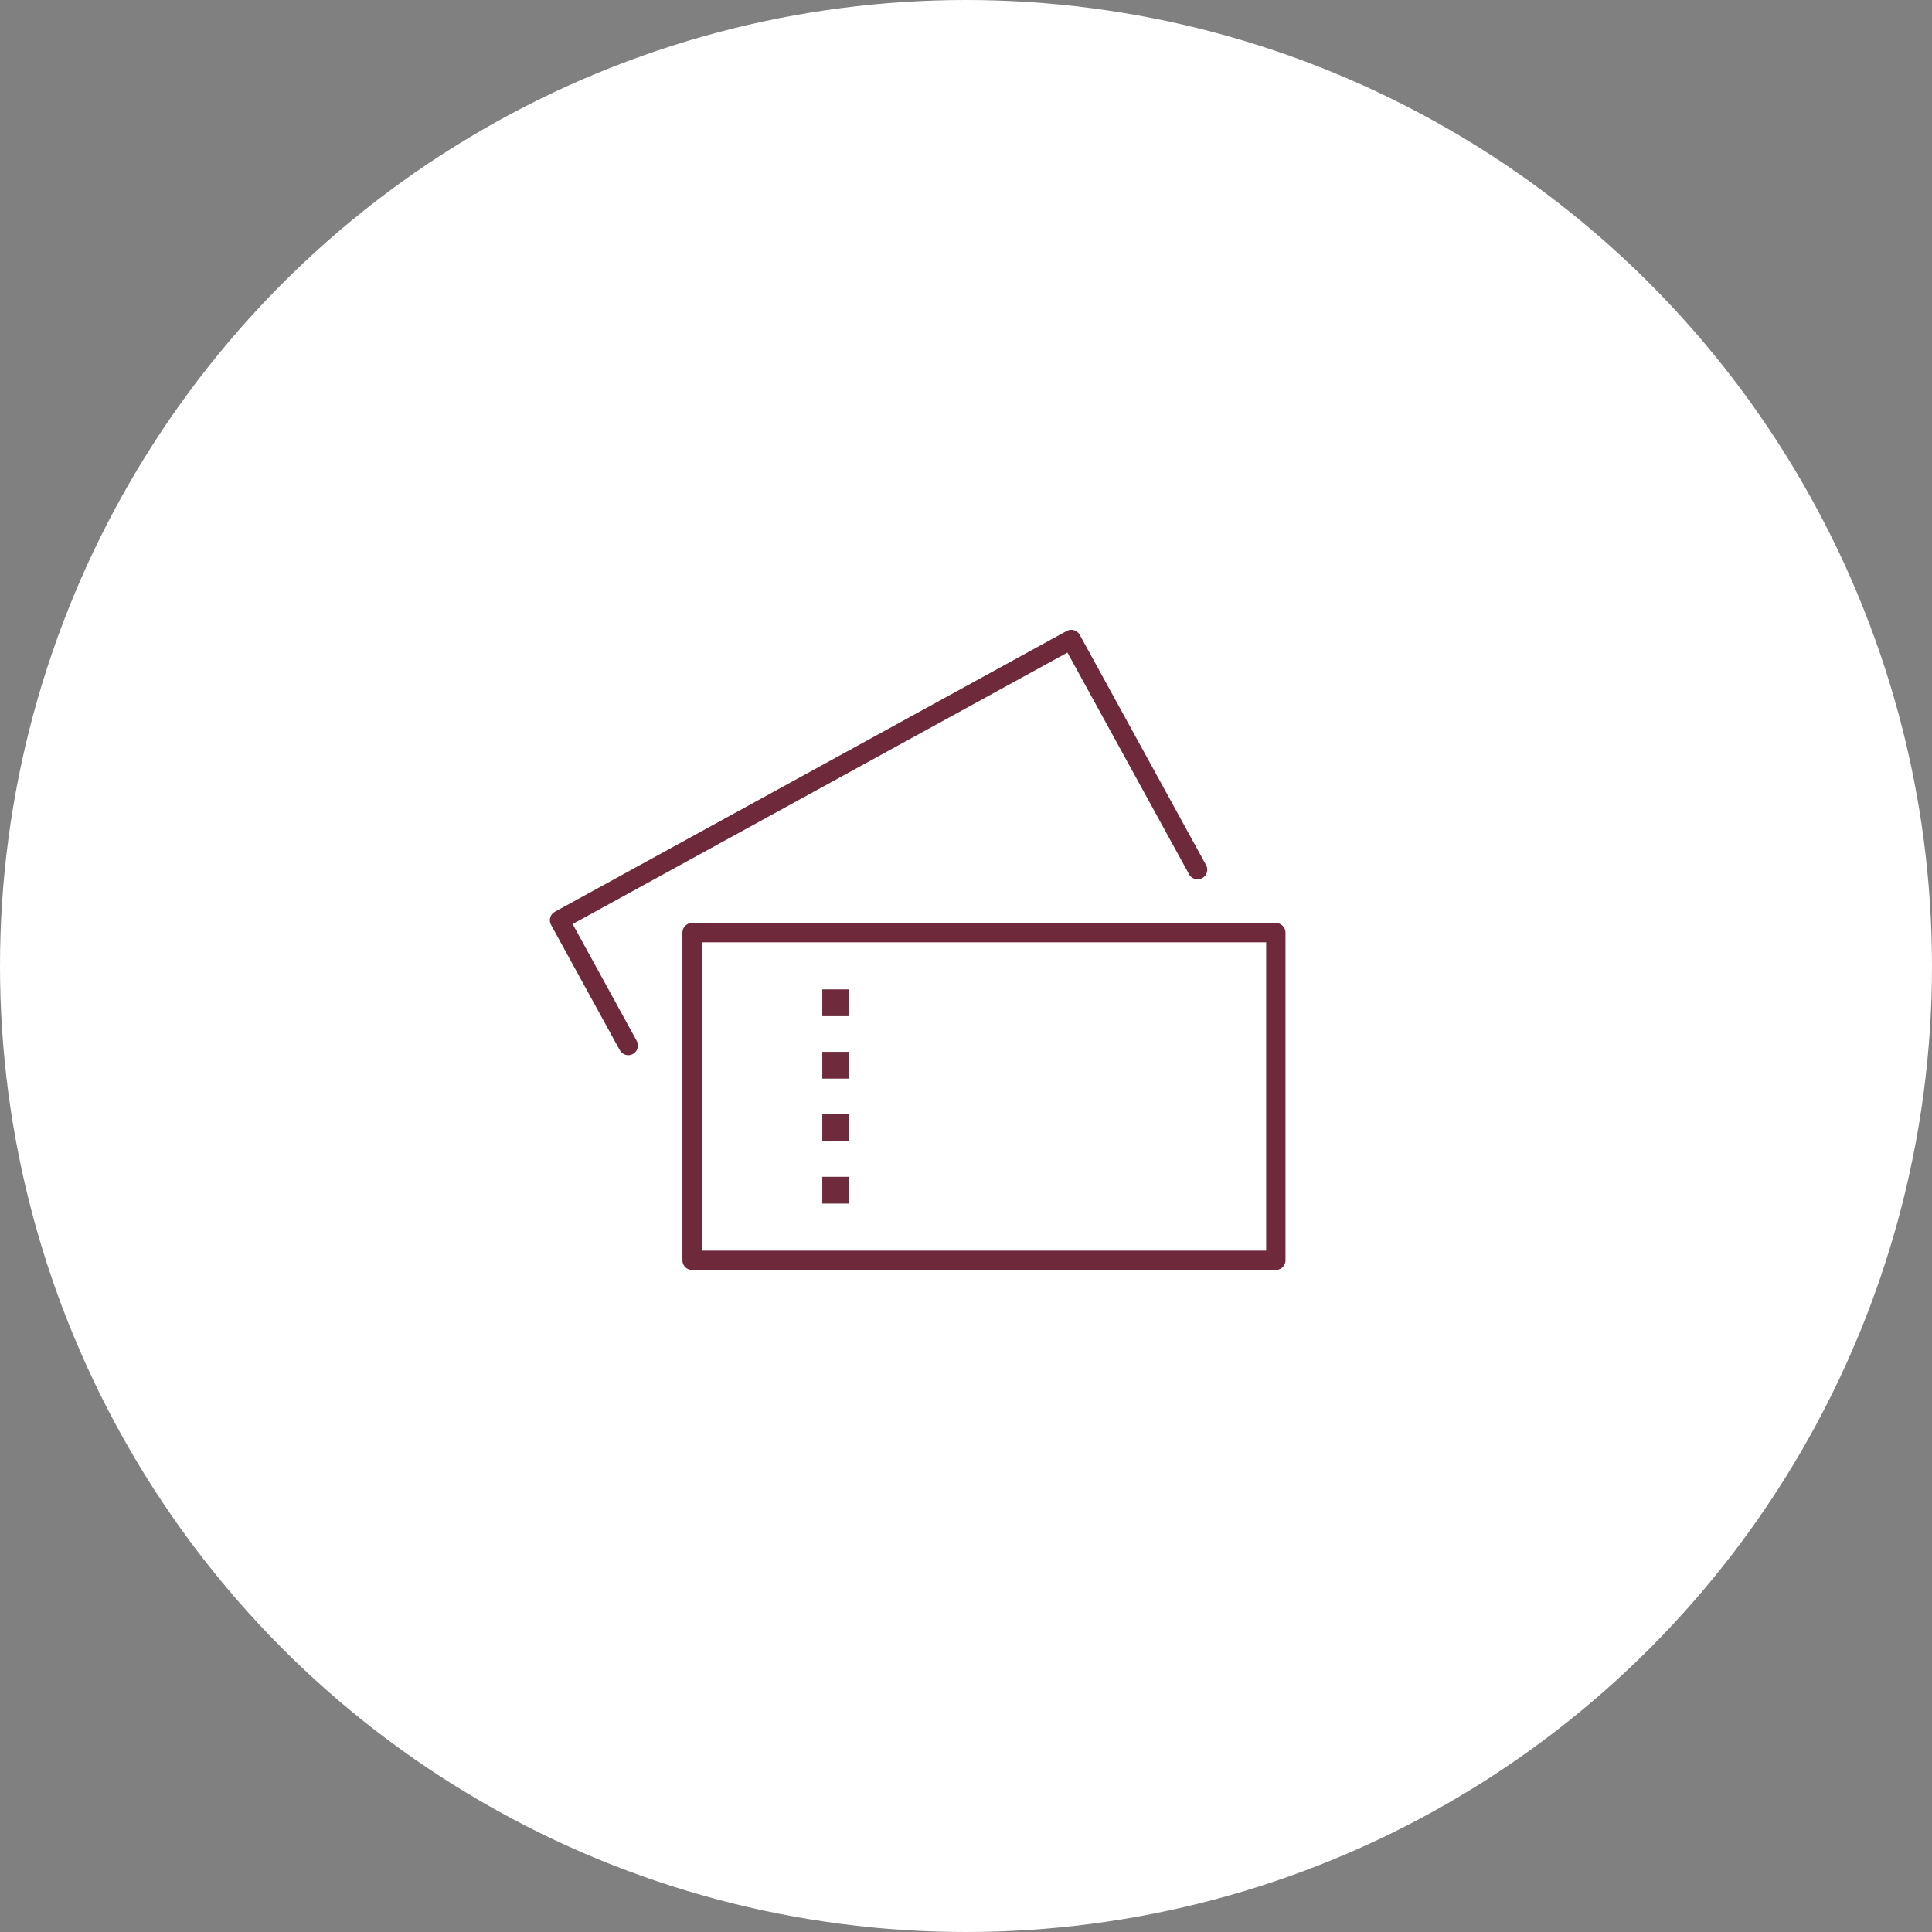 <svg xmlns="http://www.w3.org/2000/svg" width="120" height="120" viewBox="0 0 120 120">
  <rect x="0" y="0" width="120" height="120" fill="#808080" stroke="none"/>
  <g id="グループ_15688" data-name="グループ 15688" transform="translate(-710 -3413)">
    <circle id="楕円形_256" data-name="楕円形 256" cx="60" cy="60" r="60" transform="translate(710 3413)" fill="#fff"/>
    <g id="グループ_15682" data-name="グループ 15682" transform="translate(634.438 3372.676)">
      <path id="パス_26549" data-name="パス 26549" d="M117.756,109.814l-7.441-12.333L142.1,80.042,152.62,98.928" fill="#fff"/>
      <path id="パス_26505" data-name="パス 26505" d="M114.585,105.264l-4.27-7.783L142.1,80.042l7.846,14.3" fill="none" stroke="#6e2a3b" stroke-linecap="round" stroke-linejoin="round" stroke-width="1.2"/>
      <rect id="長方形_4397" data-name="長方形 4397" width="36.258" height="20.354" transform="translate(118.548 98.251)" fill="#fff" stroke="#6e2a3b" stroke-linecap="round" stroke-linejoin="round" stroke-width="1.2"/>
      <rect id="長方形_3639" data-name="長方形 3639" width="1.663" height="1.663" transform="translate(126.636 113.418)" fill="#6d2b3b"/>
      <rect id="長方形_3644" data-name="長方形 3644" width="1.663" height="1.663" transform="translate(126.636 109.537)" fill="#6d2b3b"/>
      <rect id="長方形_3644-2" data-name="長方形 3644" width="1.663" height="1.663" transform="translate(126.636 105.656)" fill="#6d2b3b"/>
      <rect id="長方形_3644-3" data-name="長方形 3644" width="1.663" height="1.663" transform="translate(126.636 101.776)" fill="#6d2b3b"/>
    </g>
  </g>
</svg>
